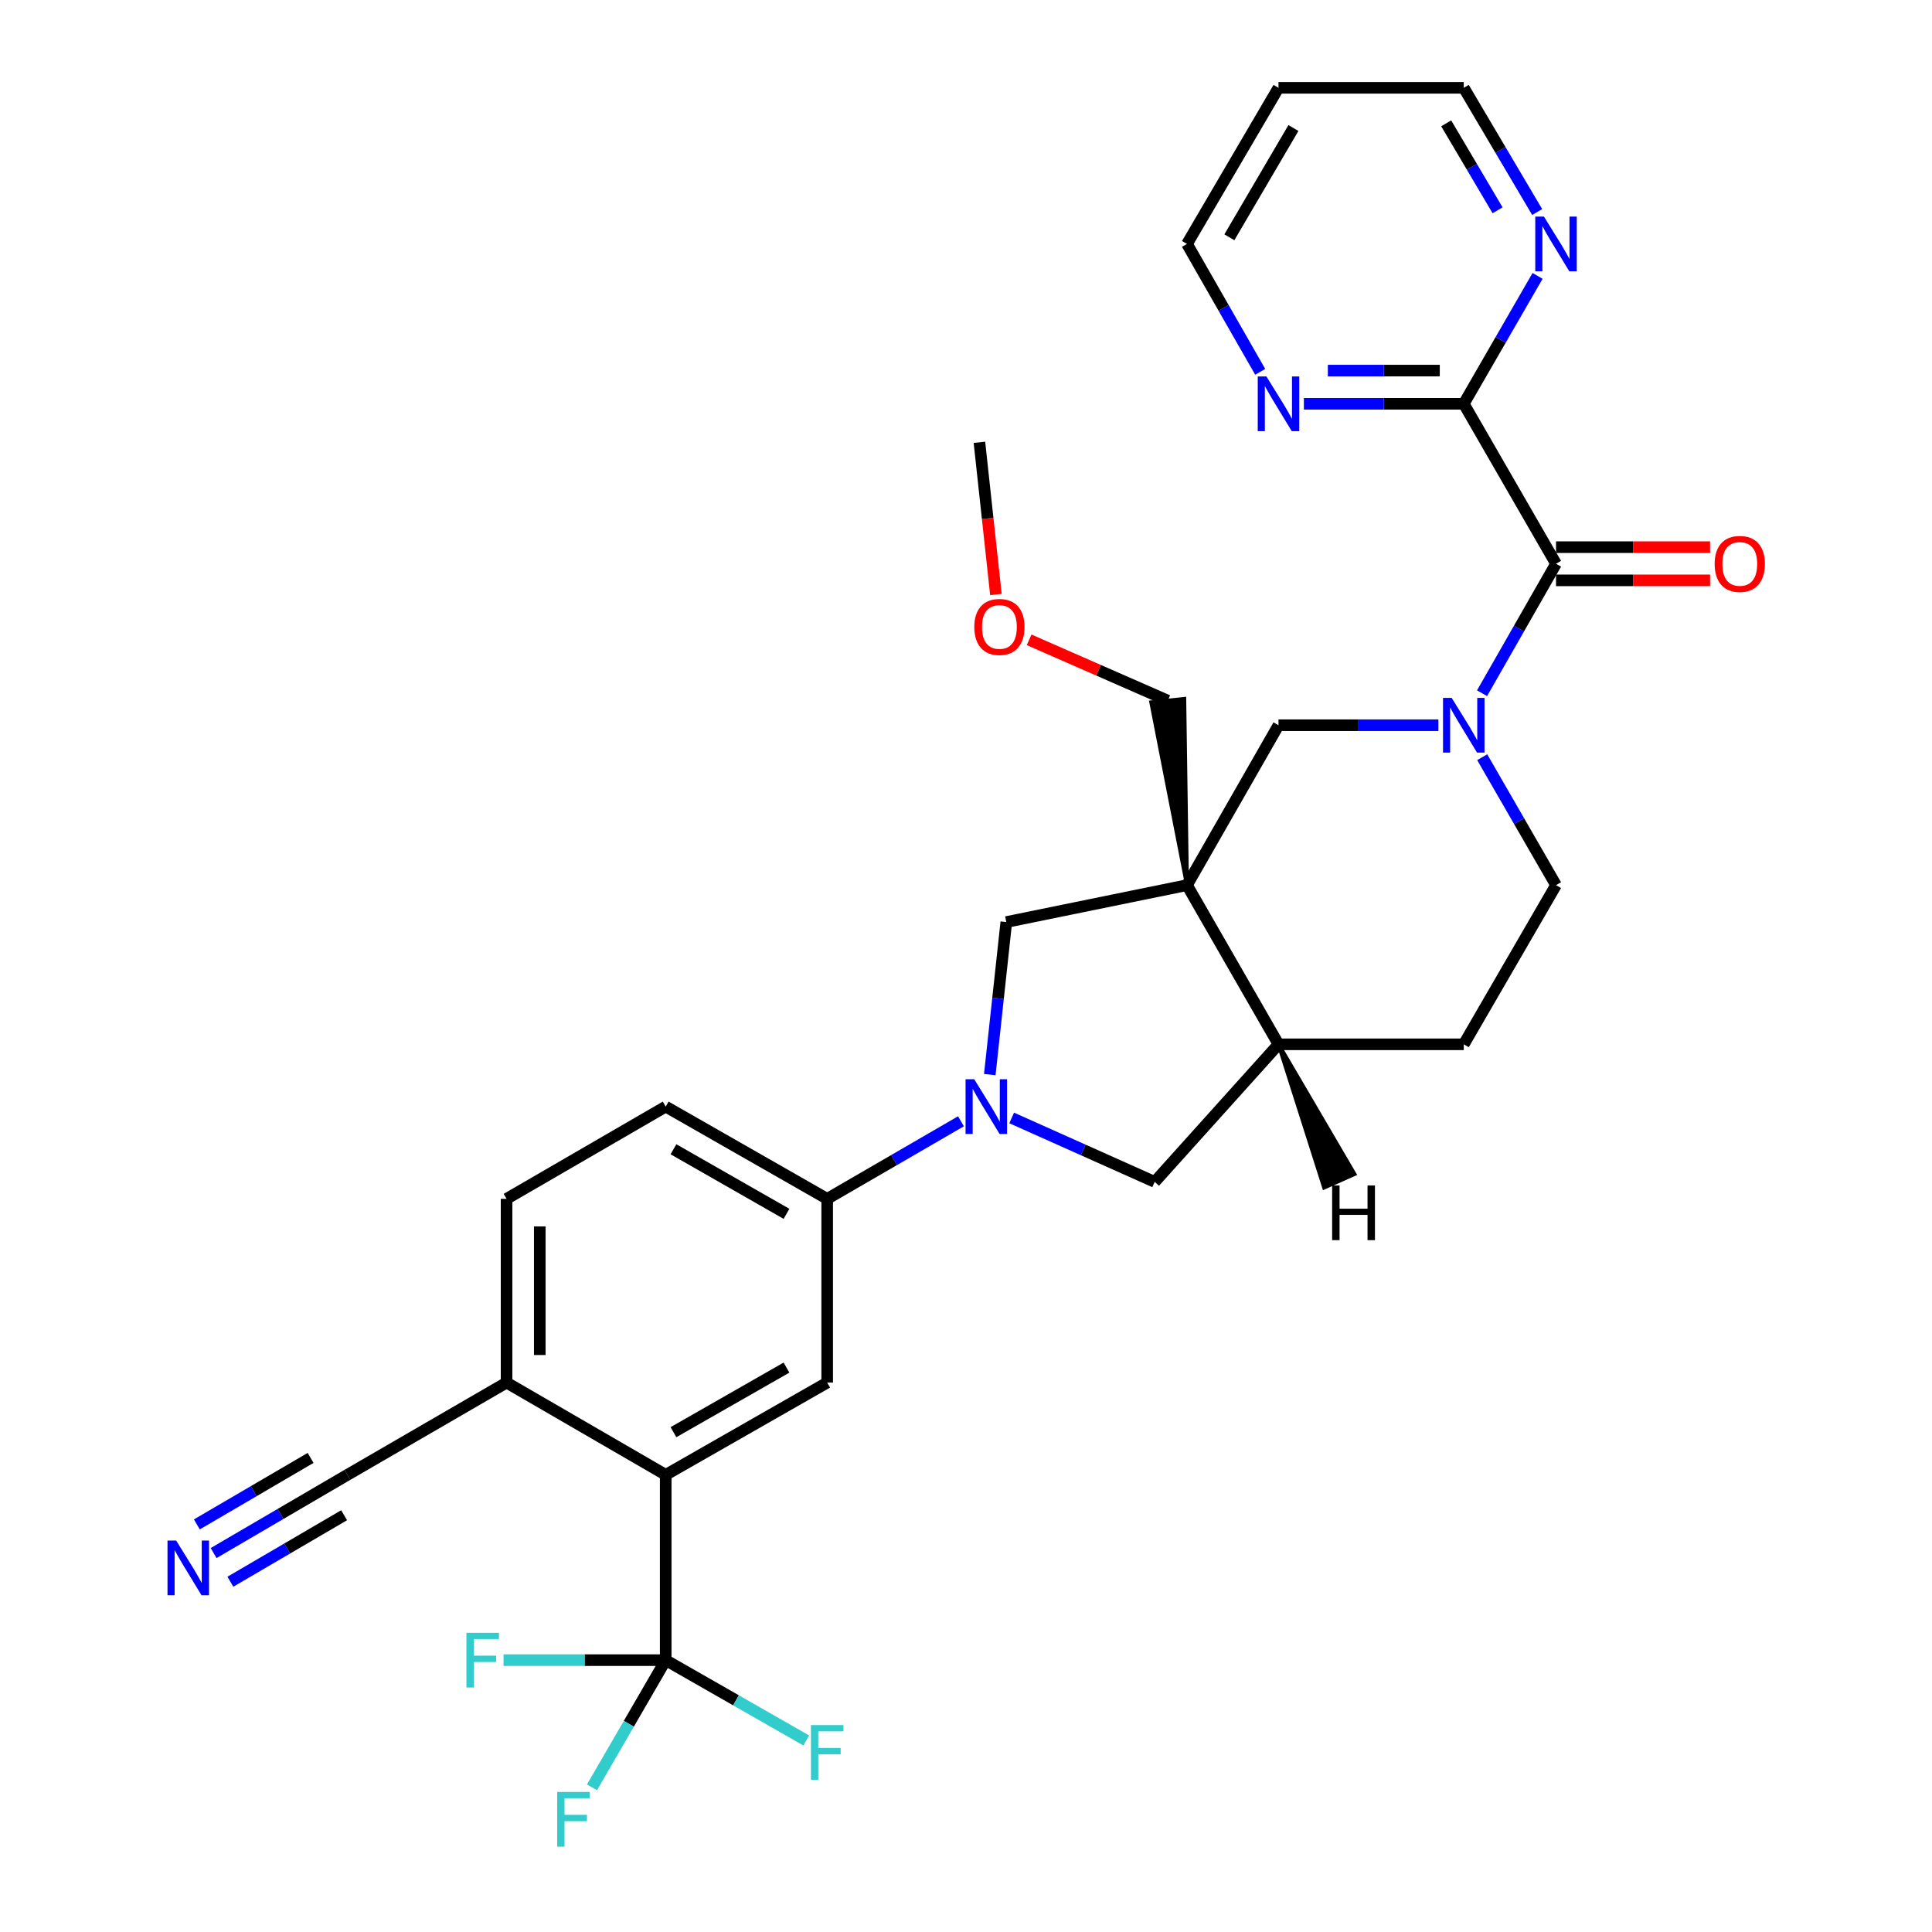 <?xml version='1.0' encoding='iso-8859-1'?>
<svg version='1.1' baseProfile='full'
              xmlns='http://www.w3.org/2000/svg'
                      xmlns:rdkit='http://www.rdkit.org/xml'
                      xmlns:xlink='http://www.w3.org/1999/xlink'
                  xml:space='preserve'
width='1000px' height='1000px' viewBox='0 0 1000 1000'>
<!-- END OF HEADER -->
<rect style='opacity:1.0;fill:#FFFFFF;stroke:none' width='1000' height='1000' x='0' y='0'> </rect>
<path class='bond-5' d='M 614.39,458.148 L 661.749,375.38' style='fill:none;fill-rule:evenodd;stroke:#000000;stroke-width:6px;stroke-linecap:butt;stroke-linejoin:miter;stroke-opacity:1' />
<path class='bond-6' d='M 614.39,458.148 L 520.863,477.25' style='fill:none;fill-rule:evenodd;stroke:#000000;stroke-width:6px;stroke-linecap:butt;stroke-linejoin:miter;stroke-opacity:1' />
<path class='bond-10' d='M 614.39,458.148 L 661.749,540.533' style='fill:none;fill-rule:evenodd;stroke:#000000;stroke-width:6px;stroke-linecap:butt;stroke-linejoin:miter;stroke-opacity:1' />
<path class='bond-25' d='M 614.39,458.148 L 612.978,361.744 L 595.887,363.526 Z' style='fill:#000000;fill-rule:evenodd;fill-opacity:1;stroke:#000000;stroke-width:2px;stroke-linecap:butt;stroke-linejoin:miter;stroke-opacity:1;' />
<path class='bond-0' d='M 744.506,375.38 L 703.128,375.38' style='fill:none;fill-rule:evenodd;stroke:#0000FF;stroke-width:6px;stroke-linecap:butt;stroke-linejoin:miter;stroke-opacity:1' />
<path class='bond-0' d='M 703.128,375.38 L 661.749,375.38' style='fill:none;fill-rule:evenodd;stroke:#000000;stroke-width:6px;stroke-linecap:butt;stroke-linejoin:miter;stroke-opacity:1' />
<path class='bond-2' d='M 767.108,358.813 L 786.252,325.307' style='fill:none;fill-rule:evenodd;stroke:#0000FF;stroke-width:6px;stroke-linecap:butt;stroke-linejoin:miter;stroke-opacity:1' />
<path class='bond-2' d='M 786.252,325.307 L 805.395,291.801' style='fill:none;fill-rule:evenodd;stroke:#000000;stroke-width:6px;stroke-linecap:butt;stroke-linejoin:miter;stroke-opacity:1' />
<path class='bond-32' d='M 767.191,391.929 L 786.293,425.038' style='fill:none;fill-rule:evenodd;stroke:#0000FF;stroke-width:6px;stroke-linecap:butt;stroke-linejoin:miter;stroke-opacity:1' />
<path class='bond-32' d='M 786.293,425.038 L 805.395,458.148' style='fill:none;fill-rule:evenodd;stroke:#000000;stroke-width:6px;stroke-linecap:butt;stroke-linejoin:miter;stroke-opacity:1' />
<path class='bond-1' d='M 512.309,556.21 L 516.586,516.73' style='fill:none;fill-rule:evenodd;stroke:#0000FF;stroke-width:6px;stroke-linecap:butt;stroke-linejoin:miter;stroke-opacity:1' />
<path class='bond-1' d='M 516.586,516.73 L 520.863,477.25' style='fill:none;fill-rule:evenodd;stroke:#000000;stroke-width:6px;stroke-linecap:butt;stroke-linejoin:miter;stroke-opacity:1' />
<path class='bond-7' d='M 497.394,580.378 L 462.771,600.451' style='fill:none;fill-rule:evenodd;stroke:#0000FF;stroke-width:6px;stroke-linecap:butt;stroke-linejoin:miter;stroke-opacity:1' />
<path class='bond-7' d='M 462.771,600.451 L 428.148,620.523' style='fill:none;fill-rule:evenodd;stroke:#000000;stroke-width:6px;stroke-linecap:butt;stroke-linejoin:miter;stroke-opacity:1' />
<path class='bond-31' d='M 523.641,578.643 L 560.653,595.196' style='fill:none;fill-rule:evenodd;stroke:#0000FF;stroke-width:6px;stroke-linecap:butt;stroke-linejoin:miter;stroke-opacity:1' />
<path class='bond-31' d='M 560.653,595.196 L 597.664,611.75' style='fill:none;fill-rule:evenodd;stroke:#000000;stroke-width:6px;stroke-linecap:butt;stroke-linejoin:miter;stroke-opacity:1' />
<path class='bond-8' d='M 805.395,291.801 L 757.644,209.004' style='fill:none;fill-rule:evenodd;stroke:#000000;stroke-width:6px;stroke-linecap:butt;stroke-linejoin:miter;stroke-opacity:1' />
<path class='bond-18' d='M 805.395,300.392 L 845.262,300.392' style='fill:none;fill-rule:evenodd;stroke:#000000;stroke-width:6px;stroke-linecap:butt;stroke-linejoin:miter;stroke-opacity:1' />
<path class='bond-18' d='M 845.262,300.392 L 885.128,300.392' style='fill:none;fill-rule:evenodd;stroke:#FF0000;stroke-width:6px;stroke-linecap:butt;stroke-linejoin:miter;stroke-opacity:1' />
<path class='bond-18' d='M 805.395,283.209 L 845.262,283.209' style='fill:none;fill-rule:evenodd;stroke:#000000;stroke-width:6px;stroke-linecap:butt;stroke-linejoin:miter;stroke-opacity:1' />
<path class='bond-18' d='M 845.262,283.209 L 885.128,283.209' style='fill:none;fill-rule:evenodd;stroke:#FF0000;stroke-width:6px;stroke-linecap:butt;stroke-linejoin:miter;stroke-opacity:1' />
<path class='bond-3' d='M 344.569,859.289 L 344.569,763.376' style='fill:none;fill-rule:evenodd;stroke:#000000;stroke-width:6px;stroke-linecap:butt;stroke-linejoin:miter;stroke-opacity:1' />
<path class='bond-22' d='M 344.569,859.289 L 380.945,880.081' style='fill:none;fill-rule:evenodd;stroke:#000000;stroke-width:6px;stroke-linecap:butt;stroke-linejoin:miter;stroke-opacity:1' />
<path class='bond-22' d='M 380.945,880.081 L 417.321,900.872' style='fill:none;fill-rule:evenodd;stroke:#33CCCC;stroke-width:6px;stroke-linecap:butt;stroke-linejoin:miter;stroke-opacity:1' />
<path class='bond-23' d='M 344.569,859.289 L 325.486,892.212' style='fill:none;fill-rule:evenodd;stroke:#000000;stroke-width:6px;stroke-linecap:butt;stroke-linejoin:miter;stroke-opacity:1' />
<path class='bond-23' d='M 325.486,892.212 L 306.404,925.135' style='fill:none;fill-rule:evenodd;stroke:#33CCCC;stroke-width:6px;stroke-linecap:butt;stroke-linejoin:miter;stroke-opacity:1' />
<path class='bond-24' d='M 344.569,859.289 L 302.598,859.289' style='fill:none;fill-rule:evenodd;stroke:#000000;stroke-width:6px;stroke-linecap:butt;stroke-linejoin:miter;stroke-opacity:1' />
<path class='bond-24' d='M 302.598,859.289 L 260.627,859.289' style='fill:none;fill-rule:evenodd;stroke:#33CCCC;stroke-width:6px;stroke-linecap:butt;stroke-linejoin:miter;stroke-opacity:1' />
<path class='bond-4' d='M 344.569,763.376 L 428.148,715.625' style='fill:none;fill-rule:evenodd;stroke:#000000;stroke-width:6px;stroke-linecap:butt;stroke-linejoin:miter;stroke-opacity:1' />
<path class='bond-4' d='M 348.581,741.293 L 407.087,707.867' style='fill:none;fill-rule:evenodd;stroke:#000000;stroke-width:6px;stroke-linecap:butt;stroke-linejoin:miter;stroke-opacity:1' />
<path class='bond-33' d='M 344.569,763.376 L 262.202,715.625' style='fill:none;fill-rule:evenodd;stroke:#000000;stroke-width:6px;stroke-linecap:butt;stroke-linejoin:miter;stroke-opacity:1' />
<path class='bond-9' d='M 428.148,620.523 L 428.148,715.625' style='fill:none;fill-rule:evenodd;stroke:#000000;stroke-width:6px;stroke-linecap:butt;stroke-linejoin:miter;stroke-opacity:1' />
<path class='bond-20' d='M 428.148,620.523 L 344.569,572.772' style='fill:none;fill-rule:evenodd;stroke:#000000;stroke-width:6px;stroke-linecap:butt;stroke-linejoin:miter;stroke-opacity:1' />
<path class='bond-20' d='M 407.087,628.281 L 348.581,594.855' style='fill:none;fill-rule:evenodd;stroke:#000000;stroke-width:6px;stroke-linecap:butt;stroke-linejoin:miter;stroke-opacity:1' />
<path class='bond-16' d='M 757.644,209.004 L 716.265,209.004' style='fill:none;fill-rule:evenodd;stroke:#000000;stroke-width:6px;stroke-linecap:butt;stroke-linejoin:miter;stroke-opacity:1' />
<path class='bond-16' d='M 716.265,209.004 L 674.887,209.004' style='fill:none;fill-rule:evenodd;stroke:#0000FF;stroke-width:6px;stroke-linecap:butt;stroke-linejoin:miter;stroke-opacity:1' />
<path class='bond-16' d='M 745.23,191.821 L 716.265,191.821' style='fill:none;fill-rule:evenodd;stroke:#000000;stroke-width:6px;stroke-linecap:butt;stroke-linejoin:miter;stroke-opacity:1' />
<path class='bond-16' d='M 716.265,191.821 L 687.3,191.821' style='fill:none;fill-rule:evenodd;stroke:#0000FF;stroke-width:6px;stroke-linecap:butt;stroke-linejoin:miter;stroke-opacity:1' />
<path class='bond-17' d='M 757.644,209.004 L 776.744,175.904' style='fill:none;fill-rule:evenodd;stroke:#000000;stroke-width:6px;stroke-linecap:butt;stroke-linejoin:miter;stroke-opacity:1' />
<path class='bond-17' d='M 776.744,175.904 L 795.845,142.804' style='fill:none;fill-rule:evenodd;stroke:#0000FF;stroke-width:6px;stroke-linecap:butt;stroke-linejoin:miter;stroke-opacity:1' />
<path class='bond-11' d='M 661.749,540.533 L 597.664,611.75' style='fill:none;fill-rule:evenodd;stroke:#000000;stroke-width:6px;stroke-linecap:butt;stroke-linejoin:miter;stroke-opacity:1' />
<path class='bond-19' d='M 661.749,540.533 L 757.644,540.533' style='fill:none;fill-rule:evenodd;stroke:#000000;stroke-width:6px;stroke-linecap:butt;stroke-linejoin:miter;stroke-opacity:1' />
<path class='bond-35' d='M 661.749,540.533 L 685.373,614.688 L 701.07,607.696 Z' style='fill:#000000;fill-rule:evenodd;fill-opacity:1;stroke:#000000;stroke-width:2px;stroke-linecap:butt;stroke-linejoin:miter;stroke-opacity:1;' />
<path class='bond-12' d='M 110.565,803.865 L 145.196,783.621' style='fill:none;fill-rule:evenodd;stroke:#0000FF;stroke-width:6px;stroke-linecap:butt;stroke-linejoin:miter;stroke-opacity:1' />
<path class='bond-12' d='M 145.196,783.621 L 179.826,763.376' style='fill:none;fill-rule:evenodd;stroke:#000000;stroke-width:6px;stroke-linecap:butt;stroke-linejoin:miter;stroke-opacity:1' />
<path class='bond-12' d='M 119.238,818.7 L 148.673,801.492' style='fill:none;fill-rule:evenodd;stroke:#0000FF;stroke-width:6px;stroke-linecap:butt;stroke-linejoin:miter;stroke-opacity:1' />
<path class='bond-12' d='M 148.673,801.492 L 178.109,784.284' style='fill:none;fill-rule:evenodd;stroke:#000000;stroke-width:6px;stroke-linecap:butt;stroke-linejoin:miter;stroke-opacity:1' />
<path class='bond-12' d='M 101.893,789.03 L 131.329,771.822' style='fill:none;fill-rule:evenodd;stroke:#0000FF;stroke-width:6px;stroke-linecap:butt;stroke-linejoin:miter;stroke-opacity:1' />
<path class='bond-12' d='M 131.329,771.822 L 160.764,754.615' style='fill:none;fill-rule:evenodd;stroke:#000000;stroke-width:6px;stroke-linecap:butt;stroke-linejoin:miter;stroke-opacity:1' />
<path class='bond-13' d='M 179.826,763.376 L 262.202,715.625' style='fill:none;fill-rule:evenodd;stroke:#000000;stroke-width:6px;stroke-linecap:butt;stroke-linejoin:miter;stroke-opacity:1' />
<path class='bond-14' d='M 262.202,715.625 L 262.202,620.523' style='fill:none;fill-rule:evenodd;stroke:#000000;stroke-width:6px;stroke-linecap:butt;stroke-linejoin:miter;stroke-opacity:1' />
<path class='bond-14' d='M 279.385,701.36 L 279.385,634.788' style='fill:none;fill-rule:evenodd;stroke:#000000;stroke-width:6px;stroke-linecap:butt;stroke-linejoin:miter;stroke-opacity:1' />
<path class='bond-15' d='M 805.395,458.148 L 757.644,540.533' style='fill:none;fill-rule:evenodd;stroke:#000000;stroke-width:6px;stroke-linecap:butt;stroke-linejoin:miter;stroke-opacity:1' />
<path class='bond-27' d='M 652.281,192.461 L 633.335,159.358' style='fill:none;fill-rule:evenodd;stroke:#0000FF;stroke-width:6px;stroke-linecap:butt;stroke-linejoin:miter;stroke-opacity:1' />
<path class='bond-27' d='M 633.335,159.358 L 614.39,126.256' style='fill:none;fill-rule:evenodd;stroke:#000000;stroke-width:6px;stroke-linecap:butt;stroke-linejoin:miter;stroke-opacity:1' />
<path class='bond-28' d='M 795.64,109.749 L 776.642,77.602' style='fill:none;fill-rule:evenodd;stroke:#0000FF;stroke-width:6px;stroke-linecap:butt;stroke-linejoin:miter;stroke-opacity:1' />
<path class='bond-28' d='M 776.642,77.602 L 757.644,45.455' style='fill:none;fill-rule:evenodd;stroke:#000000;stroke-width:6px;stroke-linecap:butt;stroke-linejoin:miter;stroke-opacity:1' />
<path class='bond-28' d='M 775.147,108.848 L 761.848,86.344' style='fill:none;fill-rule:evenodd;stroke:#0000FF;stroke-width:6px;stroke-linecap:butt;stroke-linejoin:miter;stroke-opacity:1' />
<path class='bond-28' d='M 761.848,86.344 L 748.55,63.841' style='fill:none;fill-rule:evenodd;stroke:#000000;stroke-width:6px;stroke-linecap:butt;stroke-linejoin:miter;stroke-opacity:1' />
<path class='bond-21' d='M 344.569,572.772 L 262.202,620.523' style='fill:none;fill-rule:evenodd;stroke:#000000;stroke-width:6px;stroke-linecap:butt;stroke-linejoin:miter;stroke-opacity:1' />
<path class='bond-29' d='M 604.433,362.635 L 568.552,346.904' style='fill:none;fill-rule:evenodd;stroke:#000000;stroke-width:6px;stroke-linecap:butt;stroke-linejoin:miter;stroke-opacity:1' />
<path class='bond-29' d='M 568.552,346.904 L 532.671,331.173' style='fill:none;fill-rule:evenodd;stroke:#FF0000;stroke-width:6px;stroke-linecap:butt;stroke-linejoin:miter;stroke-opacity:1' />
<path class='bond-26' d='M 661.749,45.455 L 757.644,45.455' style='fill:none;fill-rule:evenodd;stroke:#000000;stroke-width:6px;stroke-linecap:butt;stroke-linejoin:miter;stroke-opacity:1' />
<path class='bond-34' d='M 661.749,45.455 L 614.39,126.256' style='fill:none;fill-rule:evenodd;stroke:#000000;stroke-width:6px;stroke-linecap:butt;stroke-linejoin:miter;stroke-opacity:1' />
<path class='bond-34' d='M 669.47,66.264 L 636.318,122.825' style='fill:none;fill-rule:evenodd;stroke:#000000;stroke-width:6px;stroke-linecap:butt;stroke-linejoin:miter;stroke-opacity:1' />
<path class='bond-30' d='M 515.481,307.709 L 511.212,268.318' style='fill:none;fill-rule:evenodd;stroke:#FF0000;stroke-width:6px;stroke-linecap:butt;stroke-linejoin:miter;stroke-opacity:1' />
<path class='bond-30' d='M 511.212,268.318 L 506.944,228.928' style='fill:none;fill-rule:evenodd;stroke:#000000;stroke-width:6px;stroke-linecap:butt;stroke-linejoin:miter;stroke-opacity:1' />
<path  class='atom-1' d='M 751.384 361.22
L 760.664 376.22
Q 761.584 377.7, 763.064 380.38
Q 764.544 383.06, 764.624 383.22
L 764.624 361.22
L 768.384 361.22
L 768.384 389.54
L 764.504 389.54
L 754.544 373.14
Q 753.384 371.22, 752.144 369.02
Q 750.944 366.82, 750.584 366.14
L 750.584 389.54
L 746.904 389.54
L 746.904 361.22
L 751.384 361.22
' fill='#0000FF'/>
<path  class='atom-2' d='M 504.255 558.612
L 513.535 573.612
Q 514.455 575.092, 515.935 577.772
Q 517.415 580.452, 517.495 580.612
L 517.495 558.612
L 521.255 558.612
L 521.255 586.932
L 517.375 586.932
L 507.415 570.532
Q 506.255 568.612, 505.015 566.412
Q 503.815 564.212, 503.455 563.532
L 503.455 586.932
L 499.775 586.932
L 499.775 558.612
L 504.255 558.612
' fill='#0000FF'/>
<path  class='atom-13' d='M 91.18 797.378
L 100.46 812.378
Q 101.38 813.858, 102.86 816.538
Q 104.34 819.218, 104.42 819.378
L 104.42 797.378
L 108.18 797.378
L 108.18 825.698
L 104.3 825.698
L 94.34 809.298
Q 93.18 807.378, 91.94 805.178
Q 90.74 802.978, 90.38 802.298
L 90.38 825.698
L 86.7 825.698
L 86.7 797.378
L 91.18 797.378
' fill='#0000FF'/>
<path  class='atom-17' d='M 655.489 194.844
L 664.769 209.844
Q 665.689 211.324, 667.169 214.004
Q 668.649 216.684, 668.729 216.844
L 668.729 194.844
L 672.489 194.844
L 672.489 223.164
L 668.609 223.164
L 658.649 206.764
Q 657.489 204.844, 656.249 202.644
Q 655.049 200.444, 654.689 199.764
L 654.689 223.164
L 651.009 223.164
L 651.009 194.844
L 655.489 194.844
' fill='#0000FF'/>
<path  class='atom-18' d='M 799.135 112.096
L 808.415 127.096
Q 809.335 128.576, 810.815 131.256
Q 812.295 133.936, 812.375 134.096
L 812.375 112.096
L 816.135 112.096
L 816.135 140.416
L 812.255 140.416
L 802.295 124.016
Q 801.135 122.096, 799.895 119.896
Q 798.695 117.696, 798.335 117.016
L 798.335 140.416
L 794.655 140.416
L 794.655 112.096
L 799.135 112.096
' fill='#0000FF'/>
<path  class='atom-19' d='M 887.506 291.881
Q 887.506 285.081, 890.866 281.281
Q 894.226 277.481, 900.506 277.481
Q 906.786 277.481, 910.146 281.281
Q 913.506 285.081, 913.506 291.881
Q 913.506 298.761, 910.106 302.681
Q 906.706 306.561, 900.506 306.561
Q 894.266 306.561, 890.866 302.681
Q 887.506 298.801, 887.506 291.881
M 900.506 303.361
Q 904.826 303.361, 907.146 300.481
Q 909.506 297.561, 909.506 291.881
Q 909.506 286.321, 907.146 283.521
Q 904.826 280.681, 900.506 280.681
Q 896.186 280.681, 893.826 283.481
Q 891.506 286.281, 891.506 291.881
Q 891.506 297.601, 893.826 300.481
Q 896.186 303.361, 900.506 303.361
' fill='#FF0000'/>
<path  class='atom-23' d='M 419.728 892.9
L 436.568 892.9
L 436.568 896.14
L 423.528 896.14
L 423.528 904.74
L 435.128 904.74
L 435.128 908.02
L 423.528 908.02
L 423.528 921.22
L 419.728 921.22
L 419.728 892.9
' fill='#33CCCC'/>
<path  class='atom-24' d='M 288.397 927.515
L 305.237 927.515
L 305.237 930.755
L 292.197 930.755
L 292.197 939.355
L 303.797 939.355
L 303.797 942.635
L 292.197 942.635
L 292.197 955.835
L 288.397 955.835
L 288.397 927.515
' fill='#33CCCC'/>
<path  class='atom-25' d='M 241.419 845.129
L 258.259 845.129
L 258.259 848.369
L 245.219 848.369
L 245.219 856.969
L 256.819 856.969
L 256.819 860.249
L 245.219 860.249
L 245.219 873.449
L 241.419 873.449
L 241.419 845.129
' fill='#33CCCC'/>
<path  class='atom-30' d='M 504.293 324.51
Q 504.293 317.71, 507.653 313.91
Q 511.013 310.11, 517.293 310.11
Q 523.573 310.11, 526.933 313.91
Q 530.293 317.71, 530.293 324.51
Q 530.293 331.39, 526.893 335.31
Q 523.493 339.19, 517.293 339.19
Q 511.053 339.19, 507.653 335.31
Q 504.293 331.43, 504.293 324.51
M 517.293 335.99
Q 521.613 335.99, 523.933 333.11
Q 526.293 330.19, 526.293 324.51
Q 526.293 318.95, 523.933 316.15
Q 521.613 313.31, 517.293 313.31
Q 512.973 313.31, 510.613 316.11
Q 508.293 318.91, 508.293 324.51
Q 508.293 330.23, 510.613 333.11
Q 512.973 335.99, 517.293 335.99
' fill='#FF0000'/>
<path  class='atom-32' d='M 689.511 613.579
L 693.351 613.579
L 693.351 625.619
L 707.831 625.619
L 707.831 613.579
L 711.671 613.579
L 711.671 641.899
L 707.831 641.899
L 707.831 628.819
L 693.351 628.819
L 693.351 641.899
L 689.511 641.899
L 689.511 613.579
' fill='#000000'/>
</svg>
